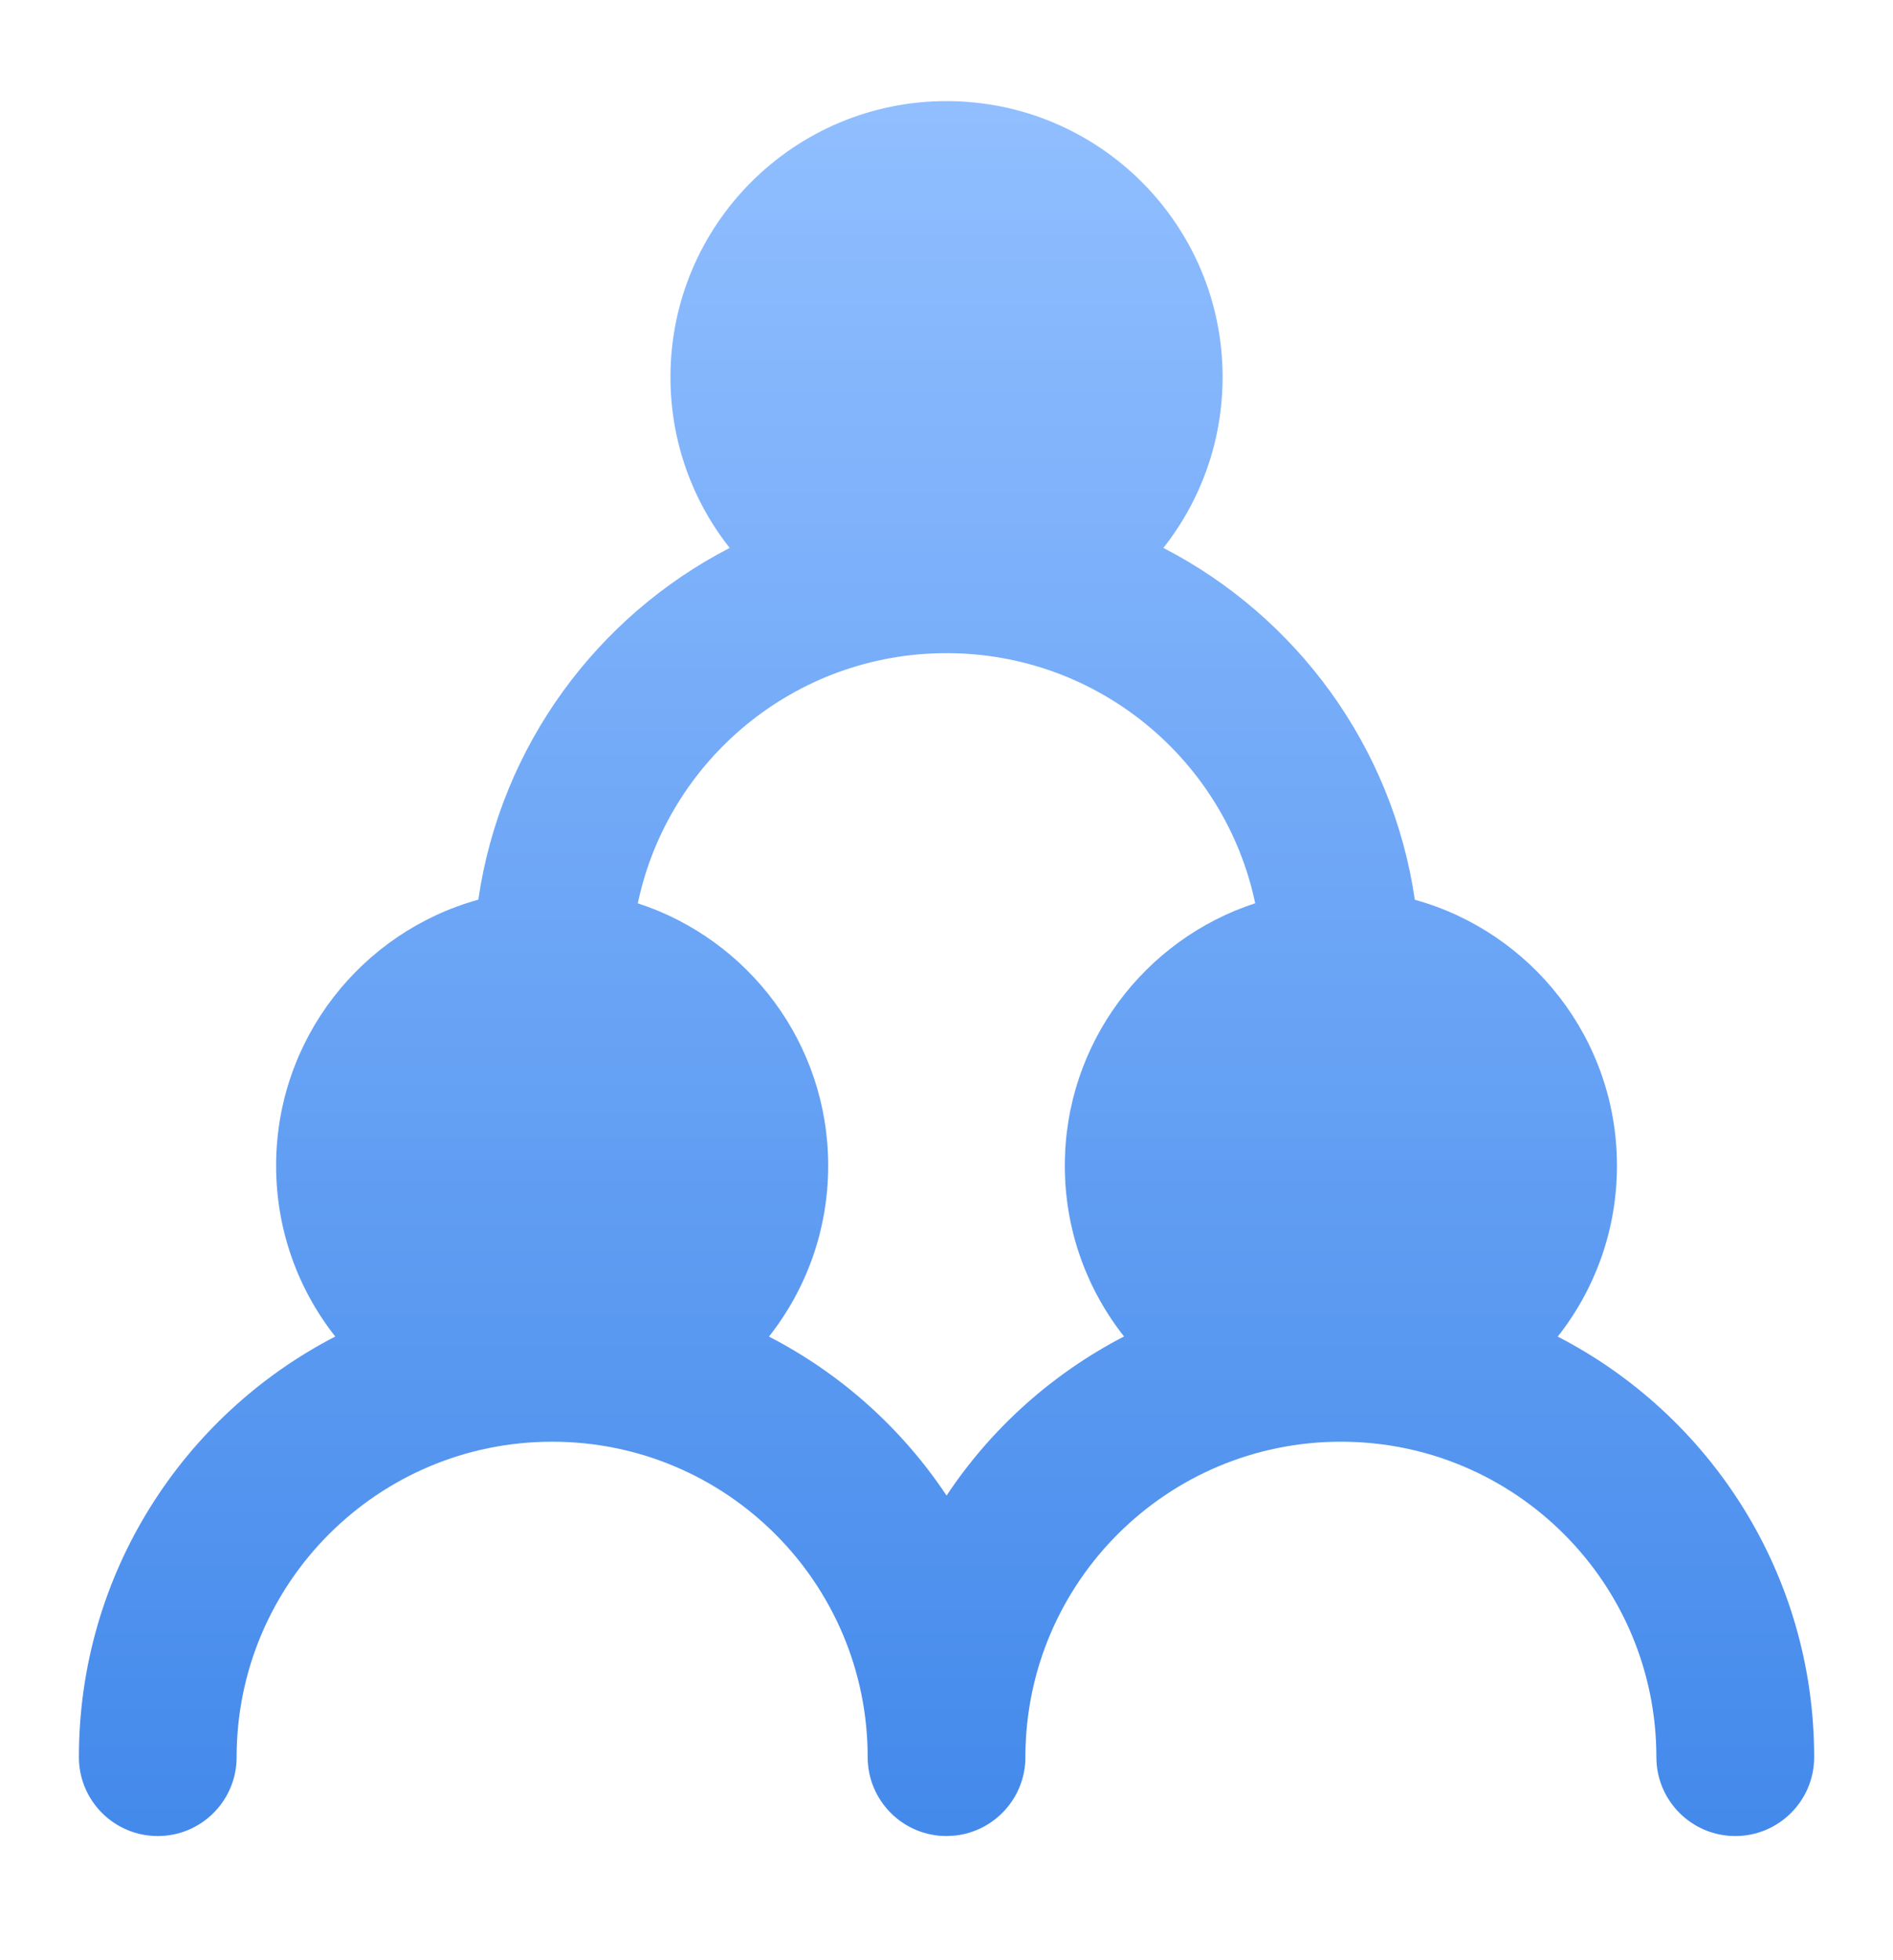 <?xml version="1.0" encoding="UTF-8"?>
<svg width="28px" height="29px" viewBox="0 0 28 29" version="1.1" xmlns="http://www.w3.org/2000/svg" xmlns:xlink="http://www.w3.org/1999/xlink">
    <title>icon备份 36</title>
    <defs>
        <linearGradient x1="50%" y1="0%" x2="50%" y2="100%" id="linearGradient-1">
            <stop stop-color="#90BEFF" offset="0%"></stop>
            <stop stop-color="#448AEB" offset="100%"></stop>
        </linearGradient>
    </defs>
    <g id="页面-1" stroke="none" stroke-width="1" fill="none" fill-rule="evenodd">
        <g id="首页" transform="translate(-370, -8519)" fill="url(#linearGradient-1)" fill-rule="nonzero">
            <g id="编组-64" transform="translate(370, 8511.329)">
                <g id="icon备份-36" transform="translate(1.167, 9.167)">
                    <path d="M12.833,0 C15.088,0 16.917,1.828 16.917,4.083 C16.917,5.037 16.589,5.915 16.041,6.61 C18.006,7.625 19.429,9.543 19.76,11.815 C21.484,12.293 22.75,13.874 22.75,15.75 C22.75,16.704 22.423,17.582 21.874,18.278 C24.127,19.44 25.667,21.79 25.667,24.5 C25.667,25.144 25.144,25.667 24.5,25.667 C23.856,25.667 23.333,25.144 23.333,24.5 C23.333,21.923 21.244,19.833 18.667,19.833 C16.097,19.833 14.013,21.91 14,24.477 L14,24.5 C14,25.101 13.545,25.596 12.96,25.66 L12.833,25.667 C12.189,25.667 11.667,25.144 11.667,24.5 C11.667,21.923 9.577,19.833 7,19.833 C4.423,19.833 2.333,21.923 2.333,24.5 C2.333,25.144 1.811,25.667 1.167,25.667 C0.522,25.667 0,25.144 0,24.5 C0,21.79 1.54,19.44 3.792,18.277 C3.244,17.582 2.917,16.704 2.917,15.75 C2.917,13.873 4.183,12.292 5.908,11.814 C6.238,9.543 7.661,7.625 9.626,6.61 C9.077,5.915 8.75,5.037 8.75,4.083 C8.75,1.828 10.578,0 12.833,0 Z M12.833,8.167 C10.587,8.167 8.711,9.754 8.267,11.868 C9.902,12.401 11.083,13.937 11.083,15.75 C11.083,16.704 10.756,17.582 10.207,18.278 C11.271,18.826 12.175,19.639 12.834,20.63 C13.492,19.639 14.396,18.826 15.459,18.276 C14.911,17.582 14.583,16.704 14.583,15.75 C14.583,13.937 15.764,12.401 17.399,11.867 C16.956,9.754 15.08,8.167 12.833,8.167 Z" id="形状结合"></path>
                </g>
            </g>
        </g>
    </g>
</svg>